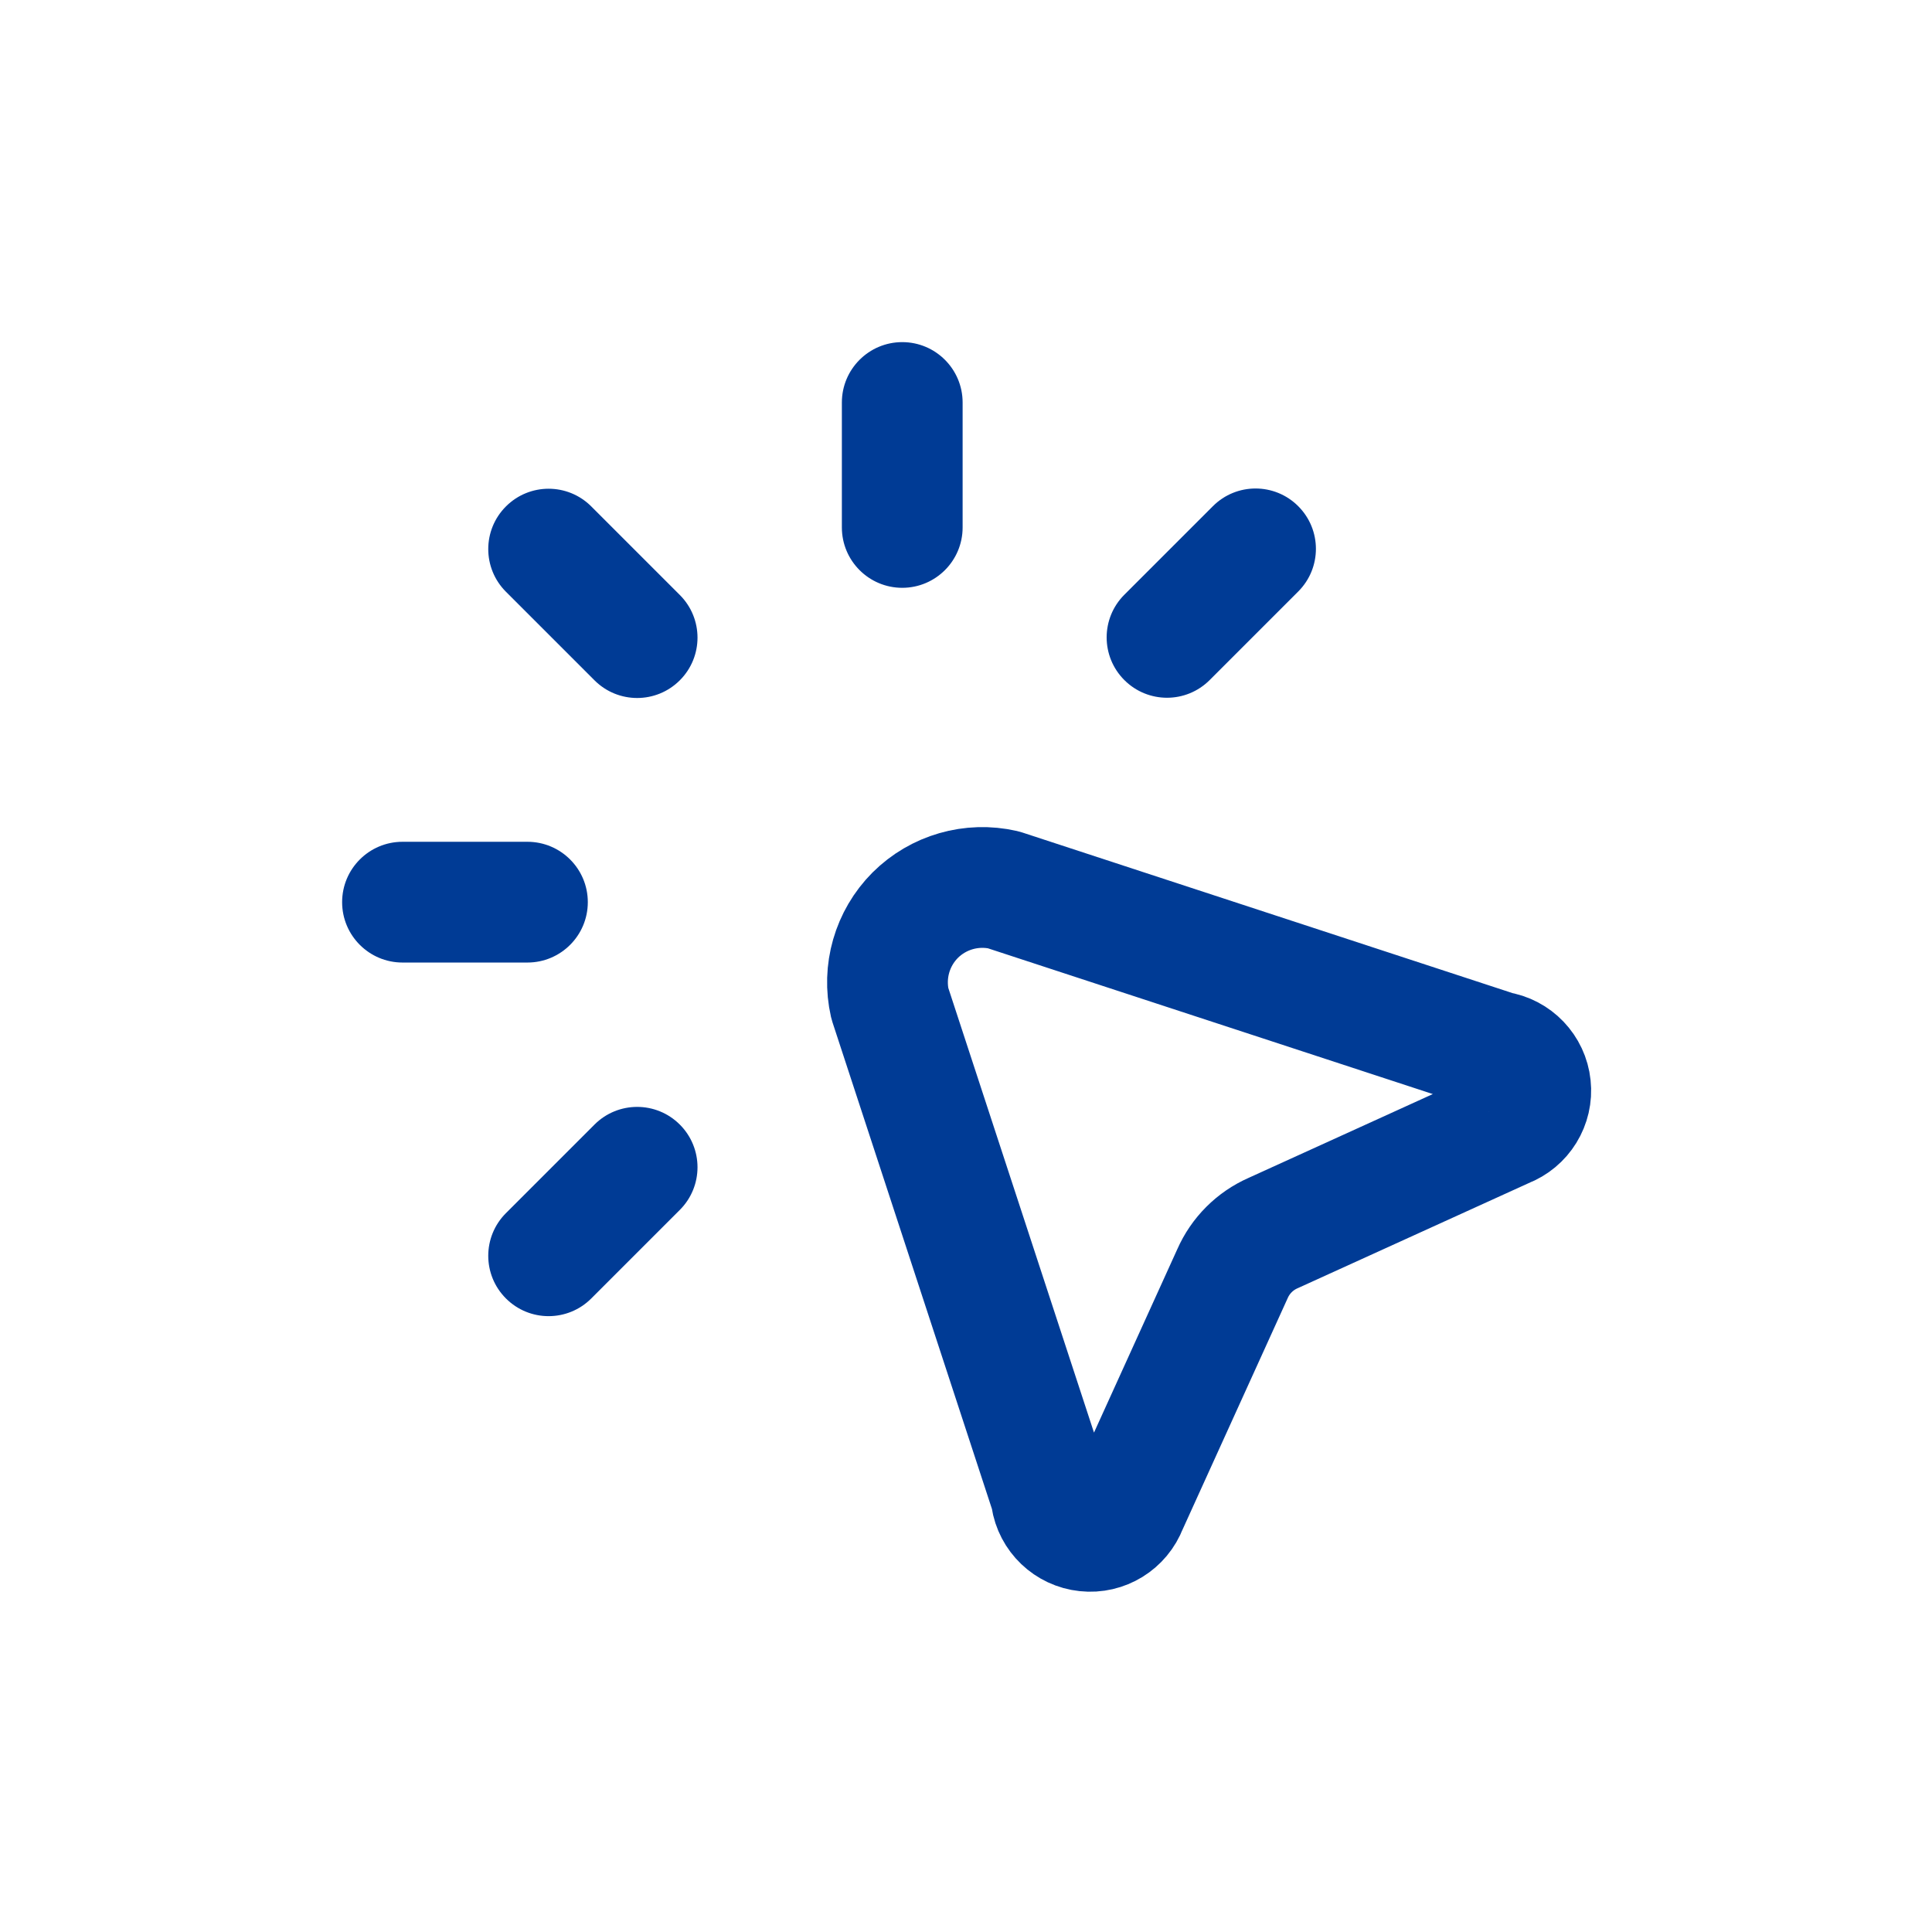 <svg xmlns="http://www.w3.org/2000/svg" fill="none" viewBox="0 0 24 24" height="64px" width="64px">

<g stroke-width="0" id="SVGRepo_bgCarrier"></g>

<g stroke-linejoin="round" stroke-linecap="round" id="SVGRepo_tracerCarrier"></g>

<g id="SVGRepo_iconCarrier"> <path stroke-linejoin="round" stroke-linecap="round" stroke-width="1.5" stroke="#003B95" d="M13.064 18.6L11.054 12.465C10.964 12.07 11.083 11.656 11.369 11.369C11.656 11.083 12.07 10.964 12.465 11.054L18.6 13.064C18.82 13.097 18.99 13.275 19.013 13.496C19.037 13.717 18.908 13.926 18.7 14.005L15.816 15.317C15.59 15.416 15.409 15.597 15.31 15.823L14 18.707C13.921 18.915 13.712 19.044 13.491 19.02C13.27 18.997 13.092 18.827 13.059 18.607L13.064 18.6Z" clip-rule="evenodd" fill-rule="evenodd"></path> <path fill="#003B95" d="M6.552 11.957C6.966 11.957 7.302 11.621 7.302 11.207C7.302 10.793 6.966 10.457 6.552 10.457V11.957ZM5 10.457C4.586 10.457 4.25 10.793 4.25 11.207C4.25 11.621 4.586 11.957 5 11.957V10.457ZM11.958 5C11.958 4.586 11.622 4.25 11.208 4.25C10.794 4.25 10.458 4.586 10.458 5H11.958ZM10.458 6.552C10.458 6.966 10.794 7.302 11.208 7.302C11.622 7.302 11.958 6.966 11.958 6.552H10.458ZM16.127 7.348C16.42 7.055 16.42 6.581 16.127 6.288C15.834 5.995 15.36 5.995 15.067 6.288L16.127 7.348ZM13.967 7.388C13.674 7.681 13.674 8.155 13.967 8.448C14.26 8.741 14.734 8.741 15.027 8.448L13.967 7.388ZM8.445 15.03C8.738 14.737 8.738 14.263 8.445 13.97C8.152 13.677 7.678 13.677 7.385 13.97L8.445 15.03ZM6.285 15.07C5.992 15.363 5.992 15.837 6.285 16.13C6.578 16.423 7.052 16.423 7.345 16.13L6.285 15.07ZM7.345 6.291C7.052 5.998 6.578 5.998 6.285 6.291C5.992 6.584 5.992 7.058 6.285 7.351L7.345 6.291ZM7.385 8.451C7.678 8.744 8.152 8.744 8.445 8.451C8.738 8.158 8.738 7.684 8.445 7.391L7.385 8.451ZM6.552 10.457H5V11.957H6.552V10.457ZM10.458 5V6.552H11.958V5H10.458ZM15.067 6.288L13.967 7.388L15.027 8.448L16.127 7.348L15.067 6.288ZM7.385 13.97L6.285 15.07L7.345 16.13L8.445 15.03L7.385 13.97ZM6.285 7.351L7.385 8.451L8.445 7.391L7.345 6.291L6.285 7.351Z"></path> </g>

</svg>